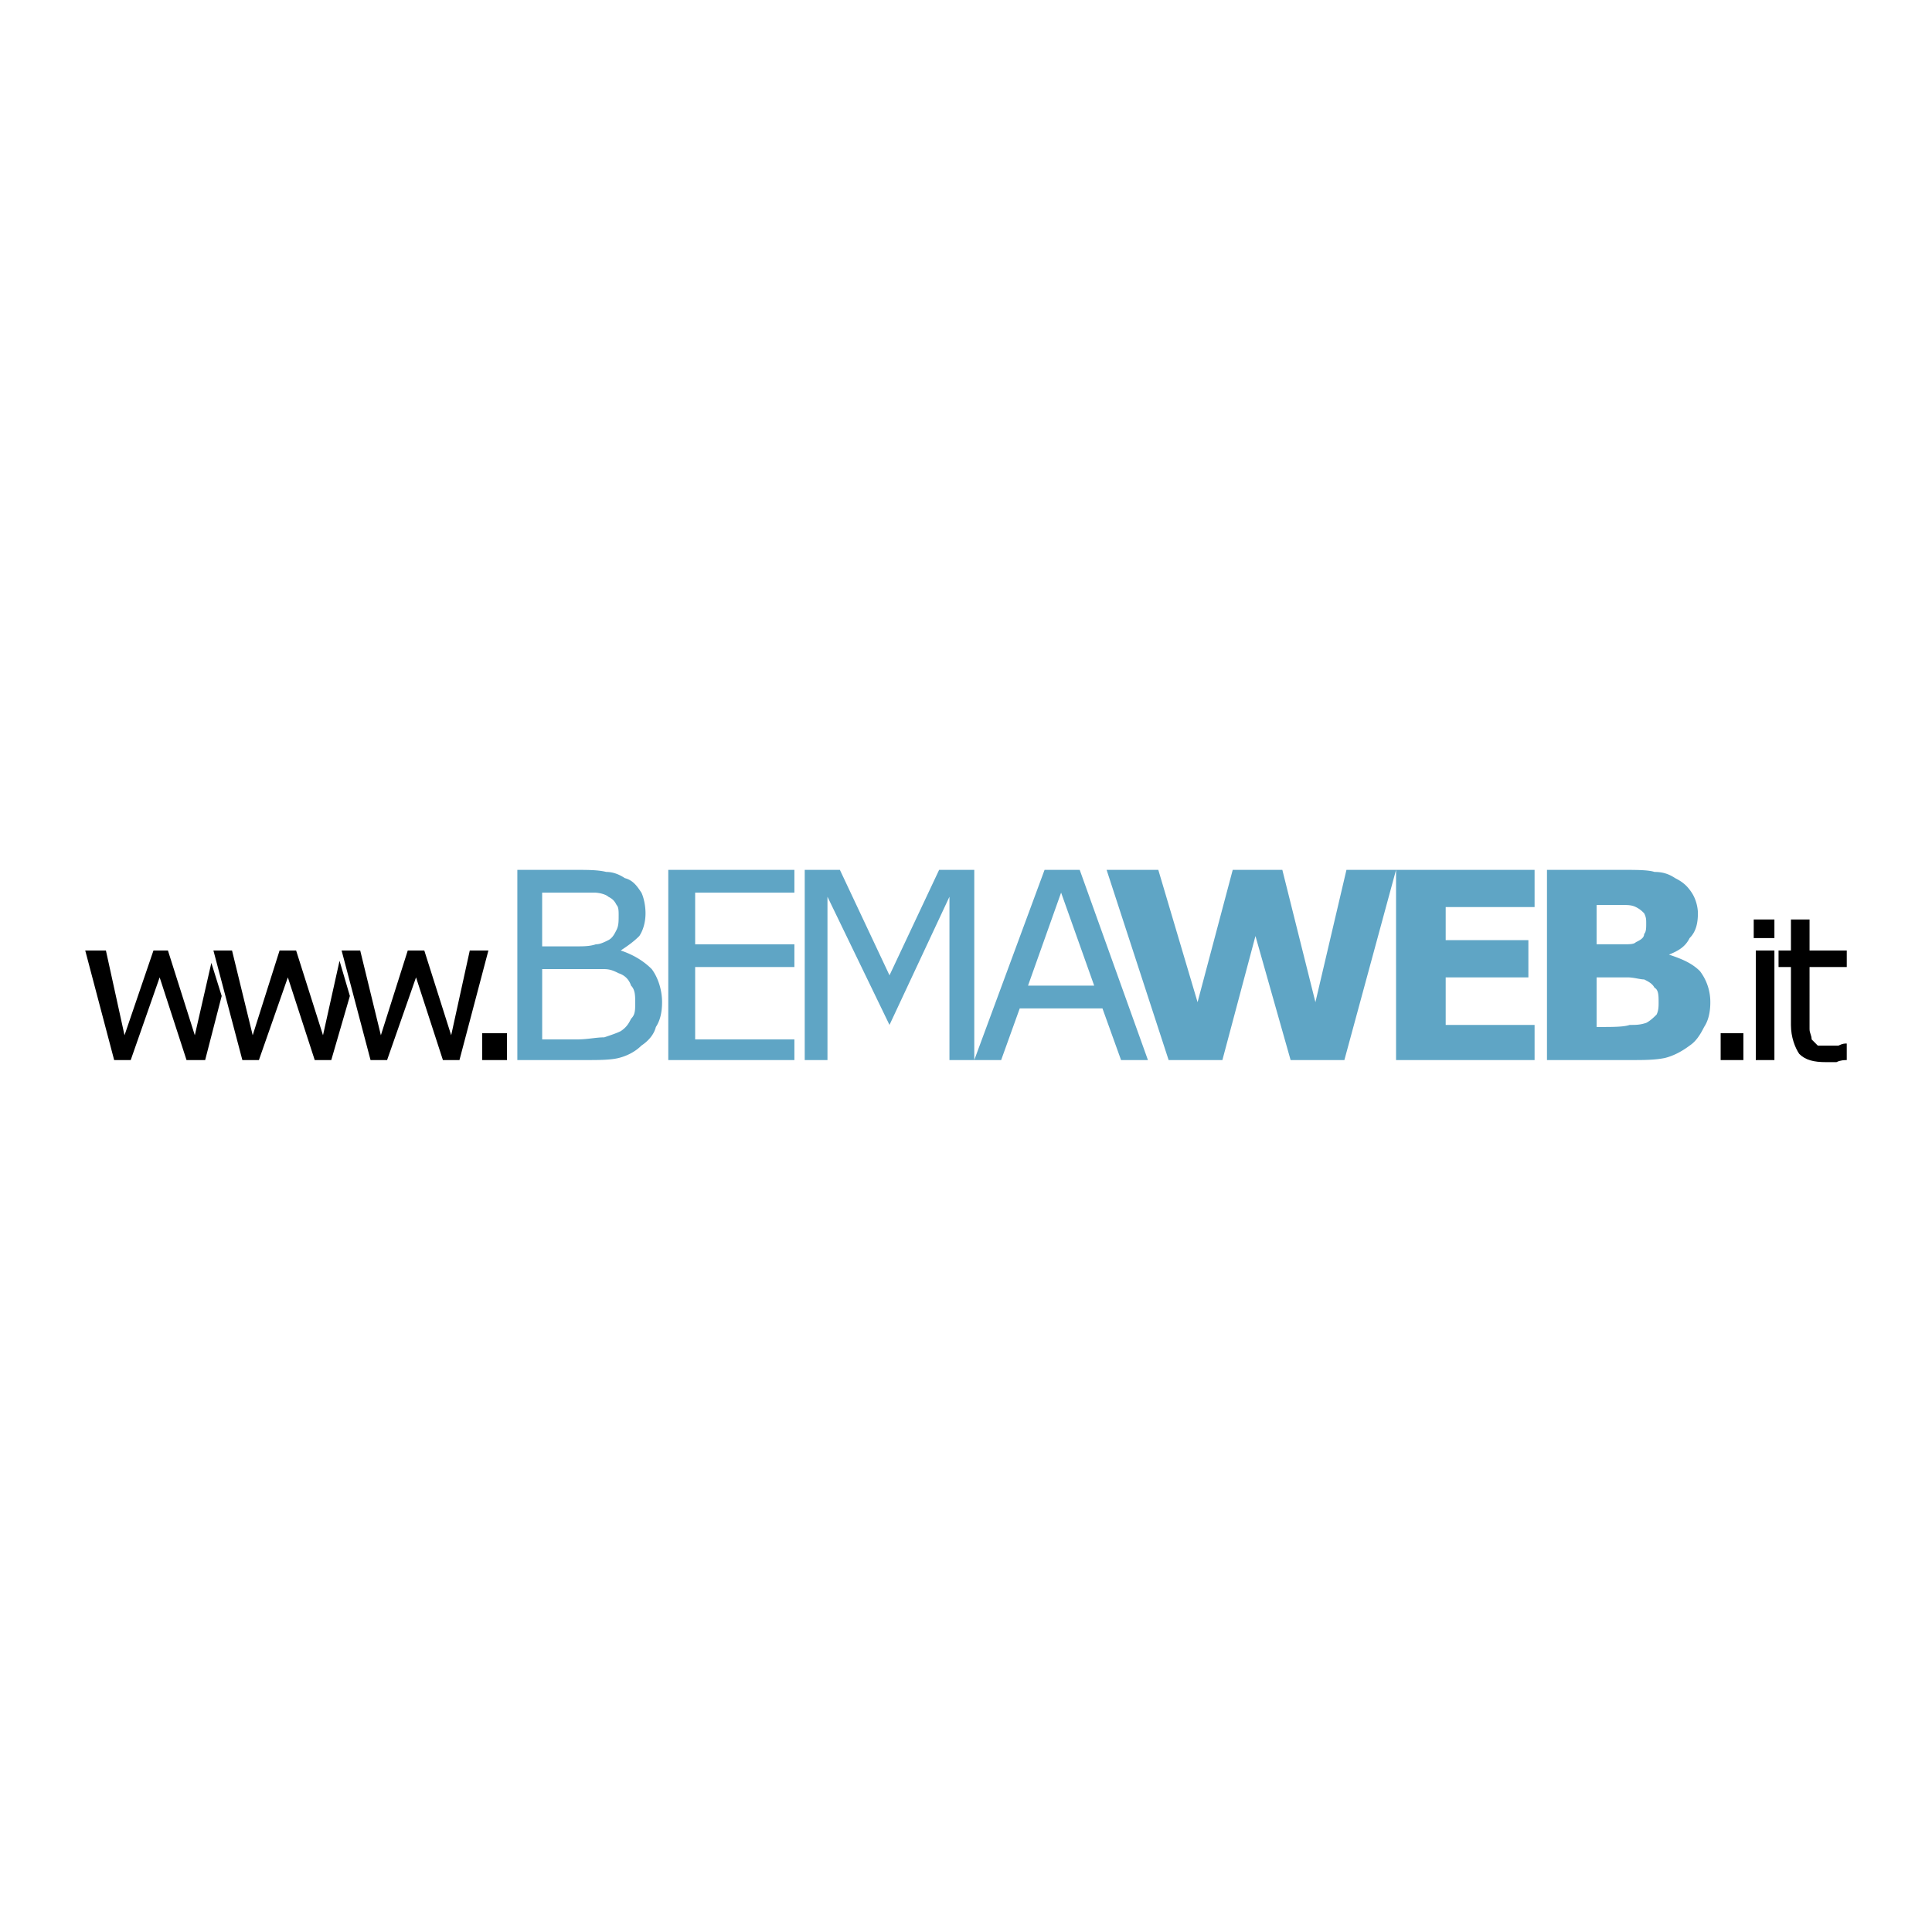 <svg xmlns="http://www.w3.org/2000/svg" width="2500" height="2500" viewBox="0 0 192.756 192.756"><g fill-rule="evenodd" clip-rule="evenodd"><path fill="#fff" d="M0 0h192.756v192.756H0V0z"/><path d="M50.584 103.082v2.682h-2.476v-2.682h2.476zm-28.466-3.713l-1.65 6.395h-1.857l-2.682-8.251-2.888 8.251h-1.65L8.504 94.831h2.063l1.856 8.457 2.888-8.457h1.444l2.682 8.457 1.65-7.22 1.031 3.301zm12.79 0l-1.857 6.395h-1.65l-2.682-8.251-2.888 8.251h-1.65l-2.888-10.933h1.857l2.062 8.457 2.682-8.457h1.65l2.682 8.457 1.65-7.426 1.032 3.507zm13.82-4.538l-2.888 10.933h-1.65l-2.682-8.251-2.888 8.251h-1.65l-2.888-10.933h1.856L38 103.288l2.682-8.457h1.65l2.682 8.457 1.856-8.457h1.858zM184.252 105.764c-.207 0-.619 0-1.031.206h-1.031c-1.238 0-2.062-.206-2.682-.825-.412-.618-.826-1.649-.826-2.888v-5.775h-1.236v-1.65h1.236v-3.094h1.857v3.094h3.713v1.65h-3.713V102.67c0 .412.207.618.207 1.031l.617.618h2.064c.412-.206.617-.206.824-.206v1.651h.001zm-10.314-2.682v2.682h-2.268v-2.682h2.268zm3.095-11.345v1.856h-2.064v-1.856h2.064zm0 3.094v10.933h-1.857V94.831h1.857z"/><path d="M165.48 99.988c0-.619 0-1.237-.412-1.444-.207-.412-.619-.619-1.031-.825-.412 0-1.031-.206-1.65-.206h-3.093v4.95h.205c1.445 0 2.477 0 3.096-.206.617 0 1.031 0 1.648-.206.414-.206.826-.619 1.033-.825.204-.413.204-.826.204-1.238zm-1.238-7.839c0-.413 0-.619-.205-1.031-.207-.206-.412-.413-.826-.619-.412-.207-.824-.207-1.236-.207h-2.682v3.919h2.681c.619 0 1.031 0 1.236-.206.414-.206.826-.413.826-.825.206-.205.206-.618.206-1.031zm6.397 7.839c0 1.031-.207 1.856-.619 2.475-.414.825-.826 1.444-1.445 1.856-.824.619-1.65 1.032-2.475 1.238-1.031.206-2.062.206-3.506.206h-8.252V86.786h7.426c1.443 0 2.682 0 3.301.207.824 0 1.443.206 2.062.619.826.413 1.238.825 1.65 1.444.412.619.619 1.444.619 2.062 0 1.031-.207 1.856-.826 2.475-.412.825-1.031 1.238-2.062 1.65 1.238.413 2.27.825 3.094 1.65a5.073 5.073 0 0 1 1.033 3.095zm-17.535 5.776h-13.82V86.786l-5.156 18.978h-5.363l-3.508-12.377-3.299 12.377h-5.363l-6.189-18.978h5.158l3.918 13.202 3.508-13.202h4.949l3.301 13.202 3.096-13.202h18.77V90.5h-8.869v3.3h8.25v3.713h-8.25v4.744h8.869v3.507h-.002zM79.257 105.764H66.674V86.786h12.583v2.27h-9.901v5.156h9.901v2.27h-9.901v7.22h9.901v2.062zm-15.883-5.776c0-.619 0-1.237-.412-1.65-.207-.619-.619-1.031-1.238-1.237-.412-.207-.825-.413-1.443-.413H54.093v7.014h3.506c1.032 0 1.857-.206 2.682-.206.619-.207 1.237-.413 1.65-.619.619-.413.825-.825 1.032-1.238.411-.413.411-.826.411-1.651zm-1.651-8.664c0-.412 0-.825-.206-1.031-.206-.413-.413-.619-.825-.825-.206-.206-.825-.412-1.444-.412h-5.157v5.363h3.3c.825 0 1.444 0 2.063-.207.412 0 .825-.206 1.237-.412.413-.207.619-.619.825-1.032s.207-.825.207-1.444zm4.332 8.664c0 1.031-.206 1.856-.619 2.475-.207.825-.825 1.444-1.444 1.856-.619.619-1.444 1.032-2.27 1.238-.825.206-2.062.206-3.3.206h-6.807V86.786h5.569c1.444 0 2.476 0 3.301.207.619 0 1.237.206 1.856.619.825.206 1.238.825 1.65 1.444.206.412.413 1.237.413 2.062s-.207 1.65-.619 2.269c-.619.619-1.238 1.032-1.856 1.444 1.238.413 2.269 1.031 3.094 1.856.62.826 1.032 2.064 1.032 3.301zm48.476 5.776h-2.682l-1.857-5.157h-8.252l-1.855 5.157h-2.682l7.014-18.978h3.506l6.808 18.978zm-5.363-7.426l-3.301-9.282-3.301 9.282h6.602zm-11.965 7.426h-2.476V89.468l-5.982 12.789-6.188-12.789v16.296h-2.269V86.786h3.507l4.951 10.521 4.951-10.521h3.507v18.978h-.001z" fill="#5fa5c5"/></g></svg>